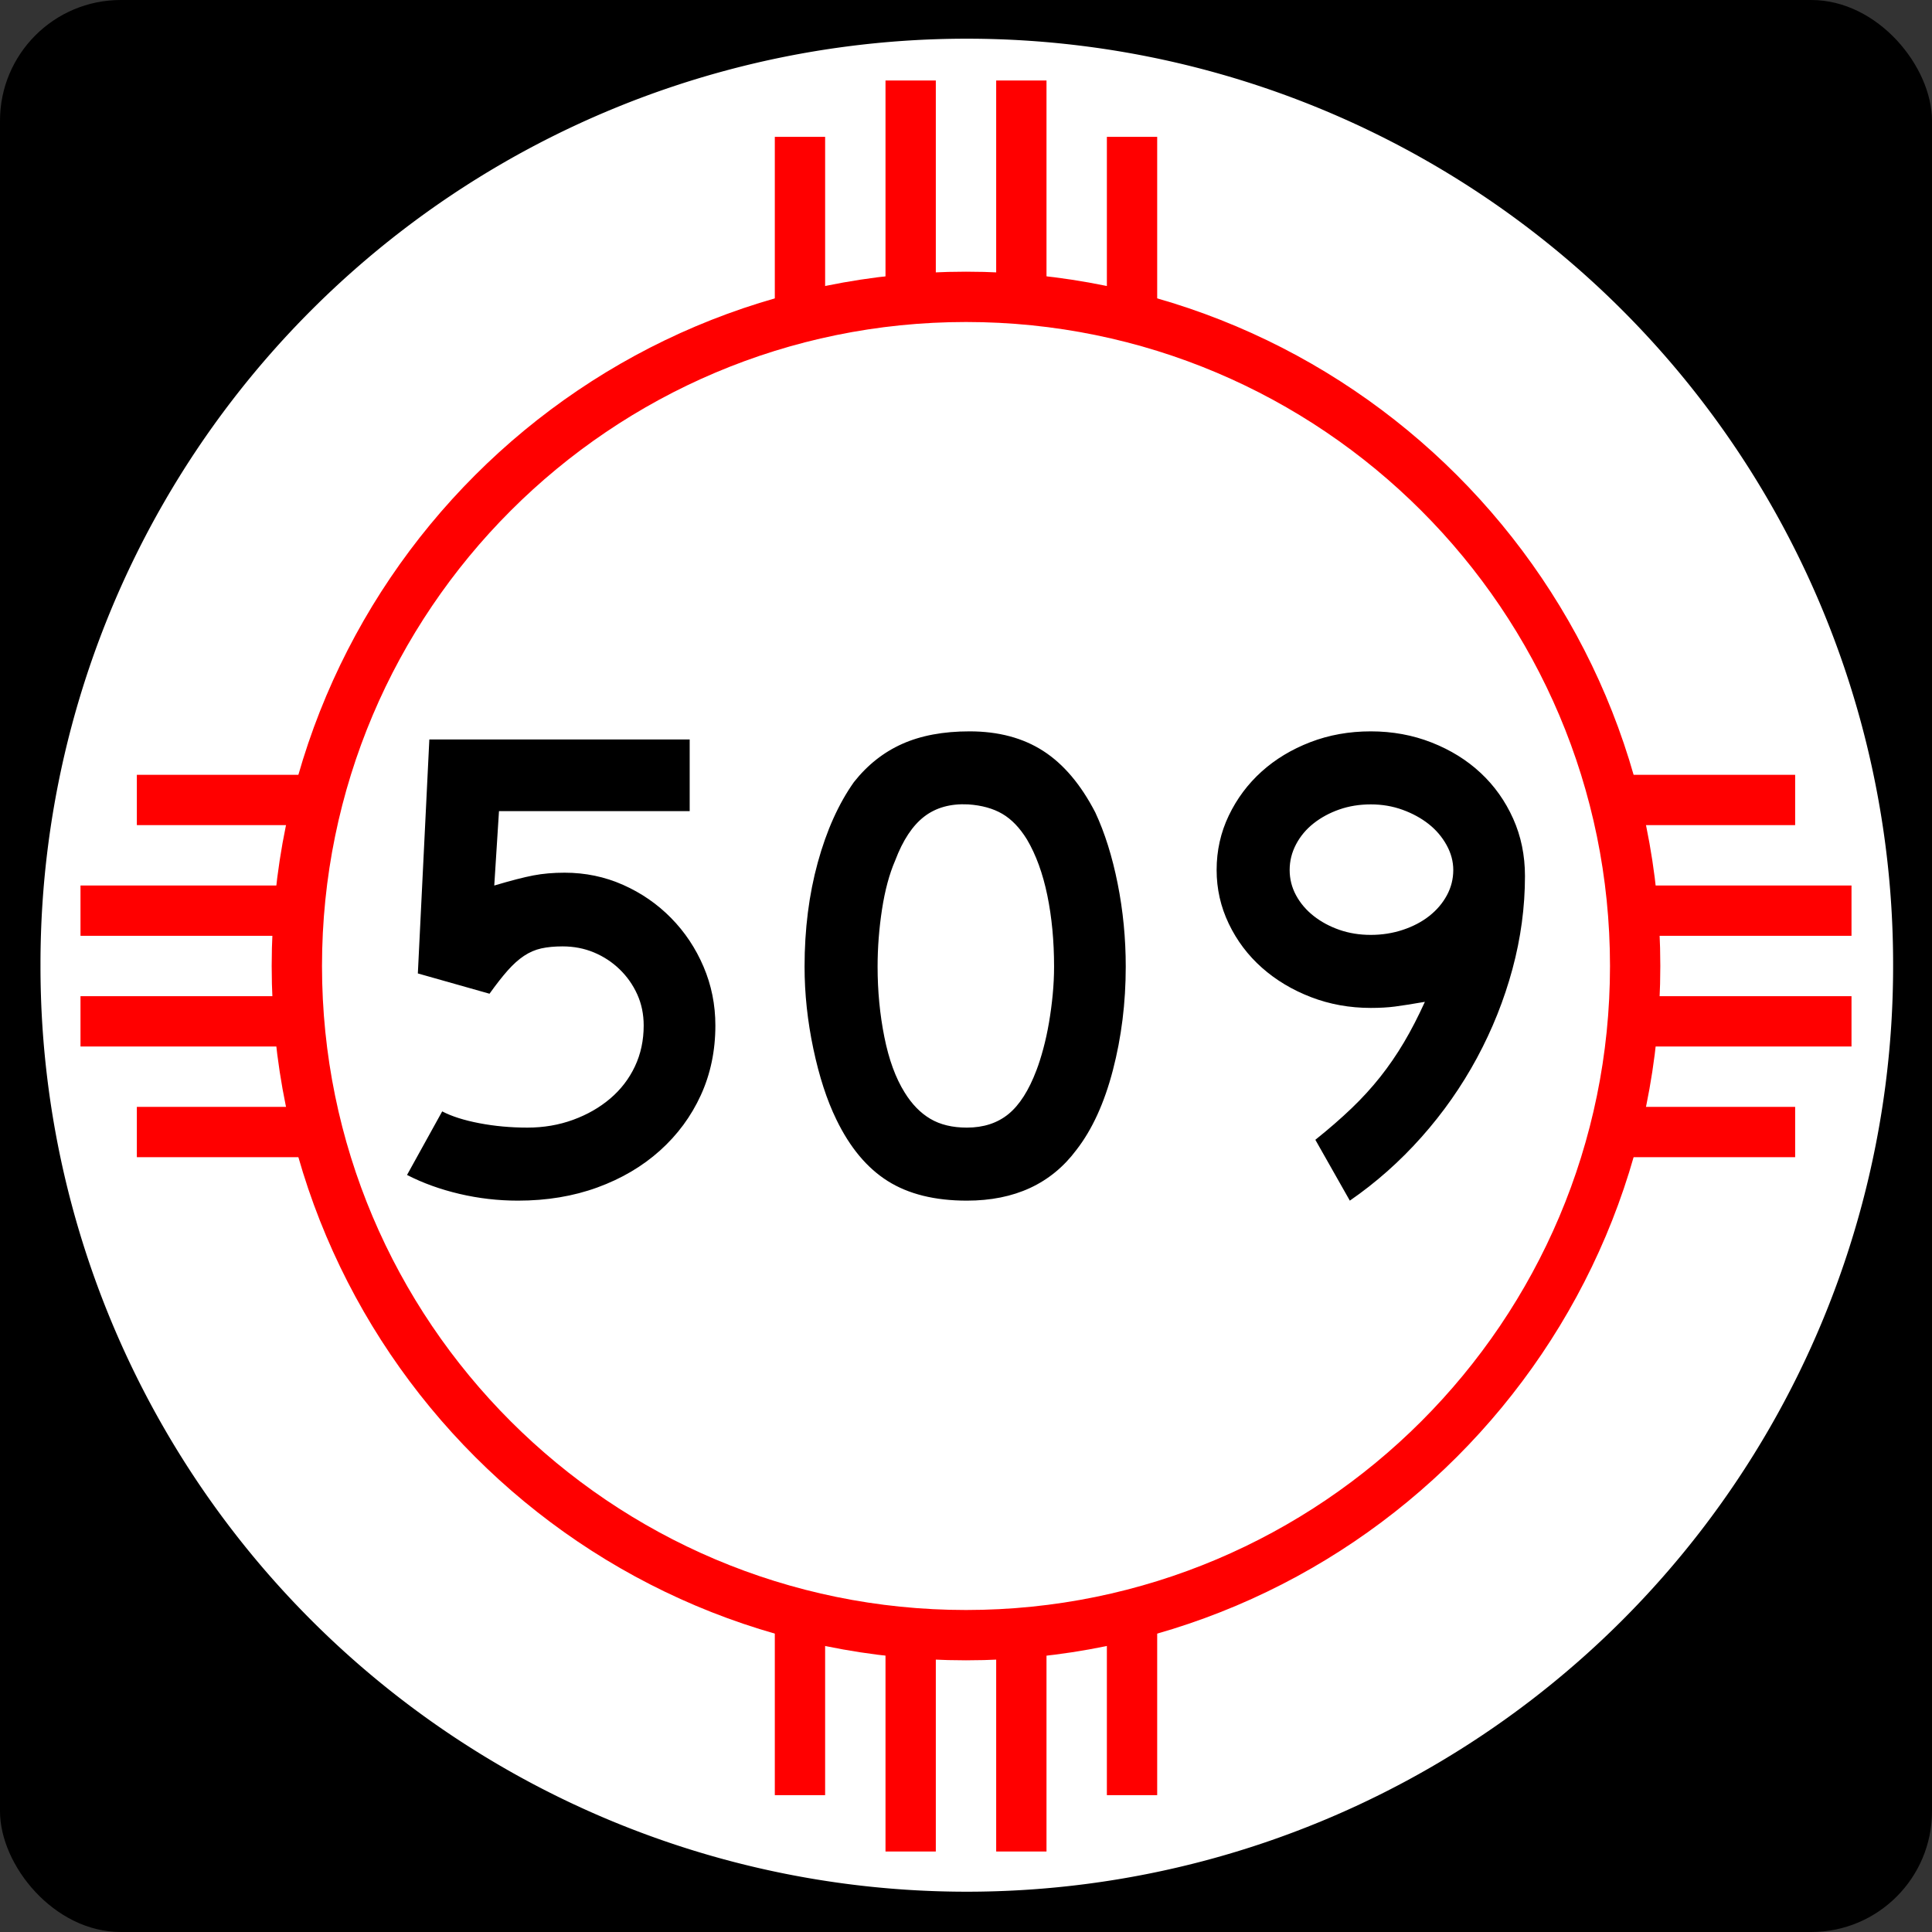 <?xml version="1.0" encoding="UTF-8" standalone="no"?>
<!-- Created with Inkscape (http://www.inkscape.org/) -->
<svg
   xmlns:dc="http://purl.org/dc/elements/1.1/"
   xmlns:cc="http://web.resource.org/cc/"
   xmlns:rdf="http://www.w3.org/1999/02/22-rdf-syntax-ns#"
   xmlns:svg="http://www.w3.org/2000/svg"
   xmlns="http://www.w3.org/2000/svg"
   xmlns:sodipodi="http://sodipodi.sourceforge.net/DTD/sodipodi-0.dtd"
   xmlns:inkscape="http://www.inkscape.org/namespaces/inkscape"
   version="1.0"
   width="600"
   height="600"
   id="svg1948"
   sodipodi:version="0.32"
   inkscape:version="0.45"
   sodipodi:docname="New_Mexico_605.svg"
   inkscape:output_extension="org.inkscape.output.svg.inkscape"
   sodipodi:docbase="M:\WP\up"
   sodipodi:modified="true">
  <rect width="100%" height="100%" fill="#333333" stroke="none"/>
  <sodipodi:namedview
     inkscape:window-height="573"
     inkscape:window-width="744"
     inkscape:pageshadow="2"
     inkscape:pageopacity="0.0"
     guidetolerance="10.0"
     gridtolerance="10.0"
     objecttolerance="10.0"
     borderopacity="1.0"
     bordercolor="#666666"
     pagecolor="#ffffff"
     id="base"
     inkscape:zoom="0.62833333"
     inkscape:cx="300"
     inkscape:cy="300"
     inkscape:window-x="262"
     inkscape:window-y="6"
     inkscape:current-layer="svg1948" />
  <defs
     id="defs1950" />
  <g
     id="layer1">
    <g
       id="g1891">
      <rect
         width="600"
         height="600"
         rx="37.5"
         ry="37.5"
         x="0"
         y="0"
         style="opacity:1;fill:black;fill-opacity:1;stroke:none;stroke-width:22.5;stroke-linecap:square;stroke-miterlimit:3.864;stroke-dasharray:none;stroke-opacity:1"
         id="rect2138" />
      <path
         d="M 1342.857 954.286 A 554.286 582.857 0 1 1  234.286,954.286 A 554.286 582.857 0 1 1  1342.857 954.286 z"
         transform="matrix(0.519,0,0,0.493,-109.021,-170.711)"
         style="opacity:1;fill:white;fill-opacity:1;stroke:none;stroke-width:22.5;stroke-linecap:square;stroke-miterlimit:3.864;stroke-dasharray:none;stroke-opacity:1"
         id="path2140" />
      <path
         d="M 300,84.375 C 180.975,84.375 84.375,180.975 84.375,300 C 84.375,419.025 180.975,515.625 300,515.625 C 419.025,515.625 515.625,419.025 515.625,300 C 515.625,180.975 419.025,84.375 300,84.375 z M 300,100 C 410.4,100 500,189.6 500,300 C 500,410.4 410.4,500 300,500 C 189.6,500 100,410.4 100,300 C 100,189.6 189.6,100 300,100 z "
         style="opacity:1;fill:red;fill-opacity:1;stroke:none;stroke-width:22.5;stroke-linecap:square;stroke-miterlimit:3.864;stroke-dasharray:none;stroke-opacity:1"
         id="path2144" />
      <rect
         width="53.125"
         height="15.625"
         x="-95.625"
         y="-359.375"
         transform="scale(-1,-1)"
         style="fill:red;fill-opacity:1;stroke:none;stroke-width:22.5;stroke-linecap:square;stroke-miterlimit:3.864;stroke-dasharray:none;stroke-opacity:1"
         id="rect2151" />
      <rect
         width="62.5"
         height="15.625"
         x="-87.5"
         y="-325"
         transform="scale(-1,-1)"
         style="fill:red;fill-opacity:1;stroke:none;stroke-width:22.5;stroke-linecap:square;stroke-miterlimit:3.864;stroke-dasharray:none;stroke-opacity:1"
         id="rect2153" />
      <rect
         width="62.5"
         height="15.625"
         x="-87.5"
         y="-290.625"
         transform="scale(-1,-1)"
         style="fill:red;fill-opacity:1;stroke:none;stroke-width:22.5;stroke-linecap:square;stroke-miterlimit:3.864;stroke-dasharray:none;stroke-opacity:1"
         id="rect2155" />
      <rect
         width="53.125"
         height="15.625"
         x="-95.625"
         y="-256.25"
         transform="scale(-1,-1)"
         style="fill:red;fill-opacity:1;stroke:none;stroke-width:22.5;stroke-linecap:square;stroke-miterlimit:3.864;stroke-dasharray:none;stroke-opacity:1"
         id="rect2157" />
      <rect
         width="53.125"
         height="15.625"
         x="504.375"
         y="240.625"
         style="fill:red;fill-opacity:1;stroke:none;stroke-width:22.5;stroke-linecap:square;stroke-miterlimit:3.864;stroke-dasharray:none;stroke-opacity:1"
         id="rect1919" />
      <rect
         width="62.5"
         height="15.625"
         x="512.5"
         y="275"
         style="fill:red;fill-opacity:1;stroke:none;stroke-width:22.5;stroke-linecap:square;stroke-miterlimit:3.864;stroke-dasharray:none;stroke-opacity:1"
         id="rect1921" />
      <rect
         width="62.5"
         height="15.625"
         x="512.5"
         y="309.375"
         style="fill:red;fill-opacity:1;stroke:none;stroke-width:22.5;stroke-linecap:square;stroke-miterlimit:3.864;stroke-dasharray:none;stroke-opacity:1"
         id="rect1923" />
      <rect
         width="53.125"
         height="15.625"
         x="504.375"
         y="343.75"
         style="fill:red;fill-opacity:1;stroke:none;stroke-width:22.5;stroke-linecap:square;stroke-miterlimit:3.864;stroke-dasharray:none;stroke-opacity:1"
         id="rect1925" />
      <rect
         width="53.125"
         height="15.625"
         x="-95.625"
         y="240.625"
         transform="matrix(0,-1,1,0,0,0)"
         style="fill:red;fill-opacity:1;stroke:none;stroke-width:22.5;stroke-linecap:square;stroke-miterlimit:3.864;stroke-dasharray:none;stroke-opacity:1"
         id="rect1931" />
      <rect
         width="62.5"
         height="15.625"
         x="-87.5"
         y="275"
         transform="matrix(0,-1,1,0,0,0)"
         style="fill:red;fill-opacity:1;stroke:none;stroke-width:22.5;stroke-linecap:square;stroke-miterlimit:3.864;stroke-dasharray:none;stroke-opacity:1"
         id="rect1933" />
      <rect
         width="62.5"
         height="15.625"
         x="-87.5"
         y="309.375"
         transform="matrix(0,-1,1,0,0,0)"
         style="fill:red;fill-opacity:1;stroke:none;stroke-width:22.5;stroke-linecap:square;stroke-miterlimit:3.864;stroke-dasharray:none;stroke-opacity:1"
         id="rect1935" />
      <rect
         width="53.125"
         height="15.625"
         x="-95.625"
         y="343.75"
         transform="matrix(0,-1,1,0,0,0)"
         style="fill:red;fill-opacity:1;stroke:none;stroke-width:22.5;stroke-linecap:square;stroke-miterlimit:3.864;stroke-dasharray:none;stroke-opacity:1"
         id="rect1937" />
      <rect
         width="53.125"
         height="15.625"
         x="504.375"
         y="-359.375"
         transform="matrix(0,1,-1,0,0,0)"
         style="fill:red;fill-opacity:1;stroke:none;stroke-width:22.5;stroke-linecap:square;stroke-miterlimit:3.864;stroke-dasharray:none;stroke-opacity:1"
         id="rect1943" />
      <rect
         width="62.5"
         height="15.625"
         x="512.5"
         y="-325"
         transform="matrix(0,1,-1,0,0,0)"
         style="fill:red;fill-opacity:1;stroke:none;stroke-width:22.5;stroke-linecap:square;stroke-miterlimit:3.864;stroke-dasharray:none;stroke-opacity:1"
         id="rect1945" />
      <rect
         width="62.5"
         height="15.625"
         x="512.5"
         y="-290.625"
         transform="matrix(0,1,-1,0,0,0)"
         style="fill:red;fill-opacity:1;stroke:none;stroke-width:22.5;stroke-linecap:square;stroke-miterlimit:3.864;stroke-dasharray:none;stroke-opacity:1"
         id="rect1947" />
      <rect
         width="53.125"
         height="15.625"
         x="504.375"
         y="-256.25"
         transform="matrix(0,1,-1,0,0,0)"
         style="fill:red;fill-opacity:1;stroke:none;stroke-width:22.5;stroke-linecap:square;stroke-miterlimit:3.864;stroke-dasharray:none;stroke-opacity:1"
         id="rect1949" />
    </g>
  </g>
  <path
     style="font-size:210px;font-style:normal;font-variant:normal;font-weight:normal;font-stretch:normal;text-align:start;line-height:125%;writing-mode:lr-tb;text-anchor:start;fill:#000000;fill-opacity:1;stroke:none;stroke-width:1px;stroke-linecap:butt;stroke-linejoin:miter;stroke-opacity:1;font-family:Roadgeek 2005 Series D"
     d="M 222.166,318.479 C 222.166,326.319 220.661,333.53 217.652,340.112 C 214.641,346.694 210.406,352.434 204.946,357.332 C 199.486,362.231 193.011,366.045 185.522,368.775 C 178.032,371.505 169.807,372.87 160.848,372.87 C 154.687,372.87 148.632,372.17 142.683,370.771 C 136.733,369.372 131.308,367.412 126.408,364.891 L 137.328,345.152 C 140.268,346.691 144.117,347.915 148.877,348.825 C 153.636,349.735 158.605,350.19 163.783,350.19 C 168.825,350.19 173.55,349.385 177.959,347.777 C 182.368,346.168 186.219,343.964 189.511,341.163 C 192.803,338.362 195.358,335.037 197.176,331.188 C 198.994,327.338 199.903,323.102 199.903,318.479 C 199.903,314.98 199.238,311.761 197.91,308.822 C 196.581,305.882 194.762,303.292 192.453,301.051 C 190.143,298.81 187.484,297.06 184.474,295.799 C 181.464,294.539 178.207,293.909 174.704,293.909 C 172.187,293.909 169.984,294.119 168.093,294.54 C 166.202,294.961 164.417,295.731 162.735,296.85 C 161.054,297.97 159.374,299.475 157.695,301.365 C 156.016,303.256 154.125,305.671 152.023,308.61 L 129.766,302.31 L 133.336,229.649 L 214.188,229.649 L 214.188,251.912 L 154.965,251.912 L 153.497,275.009 C 158.675,273.471 162.734,272.422 165.674,271.863 C 168.613,271.303 171.835,271.023 175.338,271.023 C 181.777,271.023 187.831,272.283 193.5,274.801 C 199.17,277.32 204.14,280.749 208.41,285.09 C 212.68,289.431 216.041,294.472 218.491,300.211 C 220.941,305.952 222.166,312.041 222.166,318.479 L 222.166,318.479 z M 349.61,300.208 C 349.61,311.411 348.28,322.122 345.62,332.341 C 342.961,342.561 339.18,350.822 334.28,357.124 C 326.44,367.621 315.101,372.87 300.263,372.87 C 290.321,372.87 282.13,370.841 275.692,366.782 C 269.253,362.723 263.934,356.353 259.734,347.671 C 256.795,341.651 254.415,334.337 252.595,325.728 C 250.775,317.119 249.865,308.612 249.865,300.208 C 249.865,288.592 251.23,277.813 253.96,267.873 C 256.69,257.933 260.435,249.603 265.194,242.883 C 269.394,237.563 274.399,233.608 280.21,231.017 C 286.02,228.426 292.985,227.13 301.102,227.13 C 310.062,227.13 317.691,229.161 323.991,233.221 C 330.291,237.283 335.681,243.652 340.163,252.329 C 343.103,258.631 345.412,265.982 347.091,274.381 C 348.77,282.781 349.61,291.39 349.61,300.208 L 349.61,300.208 z M 327.352,300.208 C 327.352,292.232 326.653,284.848 325.253,278.057 C 323.854,271.266 321.753,265.49 318.95,260.731 C 316.712,257.091 314.158,254.431 311.289,252.752 C 308.42,251.073 304.885,250.092 300.686,249.81 C 295.225,249.533 290.675,250.793 287.035,253.591 C 283.395,256.39 280.385,260.94 278.005,267.242 C 276.185,271.442 274.82,276.517 273.91,282.466 C 273,288.415 272.545,294.329 272.545,300.208 C 272.545,307.771 273.245,315.052 274.644,322.052 C 276.043,329.053 278.142,334.792 280.941,339.269 C 283.184,342.909 285.844,345.64 288.923,347.46 C 292.001,349.28 295.781,350.19 300.263,350.19 C 305.441,350.19 309.745,348.79 313.176,345.992 C 316.607,343.194 319.512,338.643 321.892,332.341 C 322.593,330.521 323.293,328.317 323.994,325.728 C 324.695,323.139 325.29,320.409 325.779,317.537 C 326.268,314.666 326.653,311.761 326.933,308.822 C 327.212,305.882 327.352,303.011 327.352,300.208 L 327.352,300.208 z M 473.592,272.074 C 473.592,281.734 472.296,291.359 469.705,300.948 C 467.114,310.538 463.439,319.743 458.679,328.564 C 453.92,337.384 448.181,345.573 441.462,353.131 C 434.744,360.689 427.324,367.269 419.202,372.87 L 408.493,353.971 C 412.693,350.613 416.437,347.358 419.727,344.207 C 423.017,341.056 425.992,337.801 428.651,334.44 C 431.311,331.08 433.761,327.51 436.002,323.731 C 438.243,319.952 440.412,315.752 442.51,311.129 C 438.451,311.829 435.337,312.32 433.166,312.599 C 430.996,312.879 428.511,313.019 425.713,313.019 C 419.133,313.019 412.938,311.9 407.128,309.661 C 401.317,307.422 396.241,304.378 391.901,300.529 C 387.56,296.679 384.13,292.129 381.611,286.878 C 379.093,281.627 377.834,276.063 377.834,270.184 C 377.834,264.164 379.093,258.528 381.611,253.277 C 384.13,248.027 387.525,243.477 391.795,239.627 C 396.065,235.778 401.106,232.732 406.916,230.491 C 412.727,228.251 418.992,227.13 425.713,227.13 C 432.433,227.13 438.733,228.286 444.612,230.597 C 450.491,232.909 455.566,236.058 459.836,240.047 C 464.106,244.035 467.466,248.759 469.917,254.22 C 472.367,259.68 473.592,265.631 473.592,272.074 L 473.592,272.074 z M 451.328,270.184 C 451.328,267.522 450.629,264.931 449.23,262.41 C 447.83,259.889 445.976,257.719 443.667,255.899 C 441.358,254.079 438.663,252.609 435.582,251.489 C 432.502,250.37 429.212,249.81 425.713,249.81 C 422.214,249.81 418.959,250.336 415.949,251.387 C 412.939,252.438 410.279,253.874 407.967,255.694 C 405.656,257.514 403.836,259.683 402.507,262.202 C 401.178,264.72 400.514,267.381 400.514,270.184 C 400.514,272.982 401.178,275.606 402.507,278.057 C 403.836,280.507 405.656,282.642 407.967,284.462 C 410.279,286.282 412.939,287.717 415.949,288.766 C 418.959,289.815 422.214,290.339 425.713,290.339 C 429.212,290.339 432.537,289.815 435.688,288.766 C 438.839,287.717 441.569,286.282 443.878,284.462 C 446.188,282.642 448.007,280.507 449.335,278.057 C 450.664,275.606 451.328,272.982 451.328,270.184 L 451.328,270.184 z "
     id="text2179" />
</svg>
